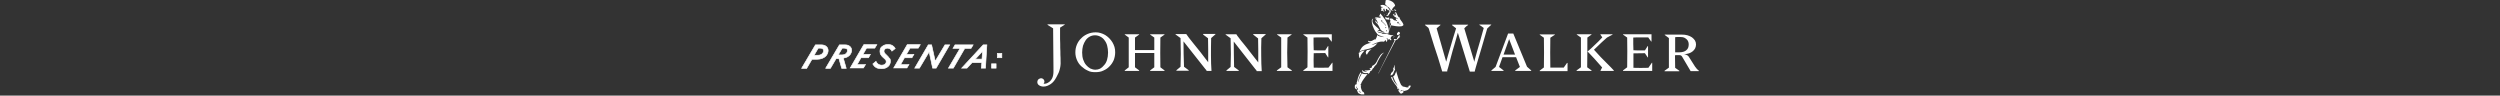 <svg width="1438" height="55" viewBox="0 0 1438 55" fill="none" xmlns="http://www.w3.org/2000/svg">
<rect x="0" y="0" width="1438" height="55" fill="#333333" stroke="none"/>
<g clip-path="url(#clip0_1842_20444)">
<g clip-path="url(#clip1_1842_20444)">
<path d="M461.15 39.2L469.05 25.8H472.35C473.55 25.8 474.55 26.1 475.25 26.7C475.95 27.3 476.35 28.1 476.35 29.1C476.35 29.6 476.25 30.2 475.95 30.8C475.75 31.4 475.35 31.9 474.85 32.4C474.35 32.9 473.65 33.3 472.85 33.6C472.05 33.9 471.05 34.1 469.95 34.1H467.05L463.95 39.4H461.15V39.2ZM471.85 27.7H470.65L468.25 31.8H470.25C470.85 31.8 471.35 31.7 471.75 31.6C472.15 31.5 472.55 31.2 472.85 31C473.15 30.7 473.35 30.4 473.55 30.1C473.75 29.8 473.75 29.4 473.75 29.1C473.75 28.7 473.55 28.4 473.25 28.1C472.95 27.8 472.45 27.7 471.85 27.7Z" fill="white" stroke="white" stroke-width="0.367" stroke-miterlimit="10"/>
<path d="M474.95 39.2L482.85 25.8H486.05C487.25 25.8 488.15 26.1 488.85 26.7C489.55 27.3 489.85 28 489.85 29C489.85 29.5 489.75 29.9 489.55 30.4C489.35 30.9 489.05 31.3 488.75 31.7C488.35 32.1 487.85 32.5 487.25 32.8C486.65 33.1 485.95 33.3 485.05 33.4L486.75 39.3H484.15L482.55 33.7H480.95L477.65 39.3H474.95V39.2ZM485.65 27.7H484.45L482.15 31.6H484.25C484.75 31.6 485.25 31.5 485.65 31.4C486.05 31.3 486.35 31.1 486.65 30.8C486.95 30.5 487.15 30.3 487.25 30C487.35 29.7 487.45 29.4 487.45 29C487.45 28.6 487.35 28.3 487.05 28.1C486.75 27.9 486.25 27.7 485.65 27.7Z" fill="white" stroke="white" stroke-width="0.367" stroke-miterlimit="10"/>
<path d="M493.05 37.1H497.85L496.65 39.1H489.05L496.85 25.7H504.35L503.15 27.7H498.45L496.35 31.3H500.65L499.55 33.2H495.25L493.05 37.1Z" fill="white" stroke="white" stroke-width="0.367" stroke-miterlimit="10"/>
<path d="M512.15 35.3C512.15 35.9 512.05 36.5 511.75 37C511.55 37.5 511.15 38 510.75 38.3C510.35 38.7 509.75 39 509.15 39.2C508.55 39.4 507.85 39.5 507.05 39.5C506.35 39.5 505.65 39.4 505.15 39.3C504.55 39.2 504.15 39 503.75 38.7C503.35 38.5 503.05 38.2 502.75 37.8C502.45 37.5 502.25 37.1 502.05 36.8L503.85 35.3C504.15 35.9 504.55 36.5 505.15 36.9C505.75 37.3 506.35 37.5 507.15 37.5C507.95 37.5 508.55 37.3 509.05 36.9C509.55 36.5 509.75 36 509.75 35.4C509.75 34.9 509.55 34.4 509.15 34.1C508.75 33.8 508.35 33.4 507.95 33C507.55 32.6 507.05 32.2 506.75 31.6C506.35 31.1 506.15 30.4 506.15 29.5C506.15 28.9 506.25 28.4 506.45 27.9C506.65 27.4 506.95 27 507.45 26.7C507.85 26.4 508.35 26.1 508.85 25.9C509.35 25.7 510.05 25.6 510.65 25.6C511.85 25.6 512.75 25.8 513.45 26.3C514.15 26.8 514.65 27.3 514.95 27.9L513.05 29.4C512.85 28.9 512.45 28.5 512.05 28.2C511.65 27.9 511.05 27.7 510.45 27.7C509.85 27.7 509.35 27.9 509.05 28.2C508.65 28.5 508.45 29 508.45 29.4C508.45 29.9 508.65 30.4 509.05 30.8C509.45 31.2 509.85 31.6 510.25 32C510.65 32.4 511.15 32.9 511.45 33.4C512.05 33.7 512.15 34.4 512.15 35.3Z" fill="white" stroke="white" stroke-width="0.367" stroke-miterlimit="10"/>
<path d="M518.05 37.1H522.85L521.65 39.1H514.05L521.85 25.7H529.35L528.15 27.7H523.45L521.35 31.3H525.65L524.55 33.2H520.25L518.05 37.1Z" fill="white" stroke="white" stroke-width="0.367" stroke-miterlimit="10"/>
<path d="M536.45 39.2L534.45 29.8L528.85 39.2H526.15L533.95 25.8H535.85L537.95 35.2L543.55 25.8H546.25L538.45 39.2H536.45Z" fill="white" stroke="white" stroke-width="0.367" stroke-miterlimit="10"/>
<path d="M548.35 39.2H545.55L552.25 27.8H548.15L549.35 25.8H559.75L558.55 27.8H554.95L548.35 39.2Z" fill="white" stroke="white" stroke-width="0.367" stroke-miterlimit="10"/>
<path d="M556.15 39.2H553.15L565.55 25.8H567.65L566.85 39.2H564.45L564.75 36H559.15L556.15 39.2ZM565.15 29.5L560.95 34H564.85L565.15 29.5Z" fill="white" stroke="white" stroke-width="0.367" stroke-miterlimit="10"/>
<path d="M570.35 36.7H572.95V39.2H570.35V36.7ZM573.65 30.7H576.25V33.2H573.65V30.7Z" fill="white" stroke="white" stroke-width="0.367" stroke-miterlimit="10"/>
<path d="M720.85 19.6H728.05V19.8L725.55 22C725.45 25.7 725.35 29.1 725.45 32.1C725.45 35.2 725.55 38.1 725.75 40.9H722.85C722.85 40.8 722.75 40.5 722.55 40.3C722.35 40.1 722.15 39.8 721.95 39.6L709.65 23.9C709.65 28.7 709.75 33.5 709.85 38.5L712.55 40.5V40.8H705.45V40.5L707.85 38.5C708.05 34.2 708.05 28.8 707.85 22L704.95 19.9V19.7H711.15C711.45 20.2 711.95 21 712.65 21.8C713.35 22.8 714.25 23.9 715.35 25.2C716.45 26.5 717.65 28.1 719.05 29.9C720.45 31.7 721.95 33.6 723.75 35.9C723.75 33.3 723.75 30.8 723.75 28.5C723.75 26.2 723.65 24 723.65 22.1L720.85 19.9V19.6ZM740.55 21.6L742.95 19.9V19.7H734.55V19.9L736.95 21.6C736.95 27.3 736.95 32.9 736.95 38.7L734.45 40.5V40.8H743.05V40.5L740.55 38.7C740.35 33.2 740.35 27.5 740.55 21.6ZM764.15 38.9C761.15 39 758.35 39 755.65 38.9C755.55 36.1 755.55 33.3 755.65 30.6C757.25 30.6 759.45 30.5 762.25 30.5L763.85 33H764.05V26.5H763.85L762.25 29C758.55 29 756.35 29 755.65 28.9C755.65 27.7 755.55 26.5 755.55 25.3C755.55 24.1 755.55 22.9 755.55 21.6C756.85 21.5 758.25 21.5 759.65 21.5C761.05 21.5 762.45 21.5 764.05 21.5L765.85 23.9H766.05V19.7H749.65V19.9L752.05 21.6C752.15 26.5 752.15 32.2 752.05 38.7L749.65 40.5V40.8H766.45V36.1H766.25L764.15 38.9ZM692.05 19.9L694.85 22C694.85 24 694.95 26.1 694.95 28.4C694.95 30.7 694.95 33.2 694.95 35.8C693.25 33.5 691.75 31.6 690.35 29.8C688.95 28 687.65 26.4 686.55 25.1C685.45 23.8 684.55 22.6 683.85 21.7C683.15 20.8 682.65 20.1 682.35 19.6H676.15V19.8L679.05 21.9C679.25 28.7 679.25 34.2 679.05 38.4L676.65 40.4V40.7H683.75V40.4L681.05 38.4C680.85 33.5 680.75 28.6 680.75 23.8L693.15 39.5C693.35 39.7 693.55 40 693.75 40.2C693.95 40.4 694.05 40.7 694.05 40.8H696.85C696.65 38.1 696.55 35.2 696.55 32C696.55 28.9 696.55 25.5 696.65 21.9L699.15 19.7V19.5H692.05V19.9ZM602.55 14.3L605.75 16.3L605.95 39C605.95 39.9 605.95 40.7 605.95 41.4C605.95 42.1 605.85 42.7 605.75 43.3C605.65 43.9 605.45 44.4 605.25 44.9C605.05 45.4 604.65 45.9 604.35 46.3C603.85 46.9 603.25 47.4 602.55 47.7C601.85 48.1 601.05 48.2 600.25 48.2C600.35 48.1 600.45 48 600.45 47.9C600.55 47.8 600.55 47.7 600.65 47.5C600.65 47.3 600.75 47.2 600.75 46.9C600.75 46.7 600.75 46.5 600.65 46.3C600.55 46.1 600.35 45.9 600.25 45.6C600.05 45.4 599.85 45.3 599.65 45.2C599.35 45.1 599.15 45 598.85 45C598.55 45 598.35 45.1 598.05 45.2C597.85 45.3 597.55 45.4 597.35 45.6C597.15 45.8 596.95 46 596.85 46.3C596.75 46.6 596.65 46.9 596.65 47.1C596.65 47.6 596.75 48 596.95 48.3C597.15 48.7 597.45 48.9 597.75 49.1C598.05 49.3 598.45 49.5 598.85 49.6C599.25 49.7 599.65 49.8 600.05 49.8C600.85 49.8 601.65 49.7 602.35 49.4C603.05 49.1 603.75 48.8 604.45 48.3C605.05 47.8 605.75 47.3 606.25 46.6C606.75 45.9 607.25 45.2 607.65 44.4C607.95 43.7 608.35 43.1 608.65 42.4C608.95 41.8 609.25 41.2 609.45 40.3C609.65 39.6 609.85 38.8 609.95 38C610.05 37.1 610.15 36.2 610.05 35.1C610.05 33.9 610.05 32.8 609.95 31.6C609.95 30.4 609.95 29 609.85 27.5C609.85 26 609.85 24.3 609.75 22.4C609.75 20.5 609.75 18.3 609.75 15.9L612.45 14.2V14H602.55V14.3ZM636.75 34.5C637.15 33.2 637.35 31.8 637.35 30.2C637.35 28.8 637.15 27.5 636.85 26.3C636.55 25.1 636.05 24.1 635.35 23.2C634.75 22.3 633.95 21.6 632.95 21.1C632.05 20.6 630.95 20.3 629.85 20.3C628.65 20.3 627.65 20.6 626.75 21.1C625.85 21.6 625.05 22.3 624.45 23.2C623.85 24.1 623.35 25.1 622.95 26.3C622.65 27.5 622.45 28.8 622.45 30.2C622.45 31.8 622.65 33.1 623.05 34.3C623.45 35.5 624.05 36.6 624.75 37.4C625.45 38.2 626.25 38.9 627.15 39.4C628.05 39.8 629.05 40.1 630.05 40.1C631.05 40.1 631.85 39.9 632.75 39.5C633.65 39 634.35 38.4 635.05 37.5C635.85 36.7 636.35 35.7 636.75 34.5ZM639.85 24.3C640.35 25.1 640.75 26.1 641.05 27C641.35 28 641.45 29 641.45 30.1C641.45 31.7 641.15 33.1 640.65 34.5C640.05 35.9 639.25 37.1 638.25 38.1C637.25 39.2 636.05 40 634.65 40.6C633.25 41.3 631.75 41.5 630.15 41.5C628.55 41.5 627.05 41.4 625.65 40.6C624.25 40 623.05 39.1 621.95 38.1C620.85 37.1 620.05 35.9 619.45 34.5C618.85 33.1 618.55 31.7 618.55 30.1C618.55 28.5 618.85 27 619.45 25.6C620.05 24.2 620.85 23 621.95 22C622.95 20.9 624.25 20.1 625.65 19.5C627.05 18.9 628.65 18.6 630.25 18.6C631.25 18.6 632.15 18.7 633.05 19C633.95 19.3 634.85 19.6 635.65 20.1C636.45 20.6 637.25 21.2 637.95 21.9C638.75 22.7 639.35 23.5 639.85 24.3ZM661.55 19.9L663.95 21.6V28.8C660.25 28.8 656.55 28.8 652.85 28.8V21.6L655.25 19.9V19.7H646.95V19.9L649.25 21.6V38.7L646.95 40.5V40.8H655.25V40.5L652.85 38.7V30.5C656.55 30.5 660.15 30.5 663.95 30.5V38.7L661.55 40.5V40.8H669.85V40.5L667.45 38.7C667.35 33.3 667.35 27.7 667.45 21.6L669.85 19.9V19.7H661.55V19.9ZM851.05 14.4C851.45 14.6 851.85 14.9 852.25 15.2C852.65 15.5 853.05 15.8 853.45 16.1C852.65 18.9 851.95 21.4 851.35 23.6C850.75 25.8 850.15 27.8 849.65 29.4C849.15 31 848.85 32.4 848.55 33.4C848.25 34.4 848.05 35.2 848.05 35.6L842.25 16.3C842.65 15.9 843.05 15.5 843.35 15.2C843.75 14.9 844.15 14.6 844.45 14.4V14.2H835.25V14.5L837.55 16.3C836.95 18.3 836.35 20.2 835.75 22.1C835.25 23.9 834.75 25.6 834.25 27.2C833.75 28.8 833.35 30.3 832.95 31.6C832.55 33 832.15 34.3 831.85 35.5L826.35 16.3L828.55 14.4V14.2H819.65V14.4C820.05 14.7 820.35 15 820.65 15.2C820.95 15.4 821.15 15.6 821.25 15.7C821.45 15.8 821.55 16 821.65 16.1C821.75 16.2 821.85 16.4 821.85 16.5C822.15 17.4 822.55 18.7 823.05 20.4C823.55 22.1 824.15 24.1 824.85 26.2C825.55 28.4 826.35 30.7 827.15 33.2C827.95 35.7 828.75 38.3 829.55 41.1H832.45C832.45 41 832.45 40.9 832.45 40.8C832.45 40.6 832.45 40.4 832.55 40.3C832.55 40.1 832.65 39.9 832.65 39.8C832.75 39.6 832.75 39.5 832.85 39.3C833.15 38.4 833.35 37.4 833.65 36.3C833.95 35.2 834.25 34.1 834.55 32.9C834.85 31.7 835.25 30.5 835.55 29.2C835.95 28 836.25 26.7 836.65 25.5C836.95 24.3 837.35 23.1 837.65 22C837.95 20.8 838.25 19.8 838.55 18.8L845.45 41.2H848.25C848.35 40.7 848.55 39.8 848.95 38.5C849.35 37.2 849.85 35.5 850.45 33.4C851.05 31.3 851.85 28.9 852.65 26C853.45 23.2 854.45 19.9 855.45 16.4C856.05 15.8 856.55 15.4 856.95 15C857.35 14.7 857.55 14.4 857.75 14.3V14.1H850.95V14.4H851.05ZM871.45 31.4L868.05 22.5L864.85 31.4H871.45ZM878.35 38.4L880.75 40.5V40.8H871.55V40.5L874.25 38.5L872.05 32.9C869.65 32.9 867.05 32.9 864.25 32.9L862.25 38.5L864.85 40.5V40.8H857.85V40.5L860.25 38.5L867.45 19.3H870.45L878.35 38.4ZM948.15 39C945.05 39.1 942.25 39.1 939.55 39C939.55 36.2 939.55 33.4 939.55 30.7C941.05 30.7 943.25 30.6 946.15 30.6L947.75 33H947.95V26.5H947.75L946.15 29C942.45 29 940.25 29 939.55 28.9C939.55 27.7 939.45 26.5 939.45 25.3C939.45 24.1 939.45 22.9 939.45 21.6C940.75 21.5 942.05 21.5 943.55 21.5C944.95 21.5 946.45 21.5 948.05 21.5L949.75 23.9H949.95V19.7H933.55V19.9L935.95 21.6C936.05 26.5 936.05 32.2 935.95 38.7L933.55 40.5V40.8H950.35V36.1H950.15L948.15 39ZM965.85 30.1C967.65 30.1 969.05 29.7 969.95 28.9C970.95 28.1 971.35 27 971.35 25.5C971.35 24.9 971.25 24.4 971.05 23.9C970.85 23.4 970.55 22.9 970.15 22.6C969.75 22.2 969.25 21.9 968.65 21.6C968.15 21.4 967.45 21.3 966.75 21.3H966.25C966.05 21.3 965.75 21.3 965.45 21.3C965.15 21.3 964.85 21.3 964.45 21.3C964.15 21.3 963.75 21.4 963.55 21.4V30.1C963.75 30.1 963.85 30.1 964.15 30.1C964.35 30.1 964.55 30.1 964.85 30.1H965.45H965.85ZM976.65 40.2C976.85 40.4 977.05 40.5 977.15 40.6V40.9H972.45L967.55 32.6C967.35 32.3 967.15 32 966.85 31.9C966.65 31.8 966.25 31.7 965.85 31.7H964.85C964.45 31.7 963.95 31.7 963.45 31.8L963.55 39L965.95 40.7V41H957.45V40.7L959.95 38.9V21.9L957.55 20.1V19.9H964.05H967.25C968.55 19.9 969.65 20 970.65 20.3C971.65 20.6 972.55 21 973.25 21.5C973.95 22 974.55 22.7 974.95 23.3C975.35 24 975.55 24.7 975.55 25.6C975.55 26.4 975.35 27.1 975.05 27.8C974.65 28.5 974.25 29 973.65 29.5C973.05 30 972.35 30.4 971.45 30.7C970.65 31 969.65 31.1 968.75 31.2C969.45 31.3 970.05 31.5 970.55 31.8C971.05 32.1 971.45 32.6 971.75 33.2L975.05 38.4C975.15 38.6 975.35 38.8 975.55 39C975.75 39.3 975.95 39.6 976.15 39.8C976.25 39.8 976.45 40 976.65 40.2ZM916.85 28.6C918.65 26.9 920.25 25.4 921.45 24.2C922.75 23.1 923.65 22.2 924.35 21.6L927.55 19.9V19.7H920.55V19.9L921.65 21.5C920.95 22.3 920.15 23 919.45 23.8C918.65 24.5 917.95 25.2 917.25 25.9C916.55 26.6 915.85 27.3 915.15 27.9C914.45 28.5 913.85 29.1 913.15 29.6C915.55 32 918.35 35.1 921.55 38.8L920.65 40.5V40.8H928.25V40.5L926.65 38.8C921.95 34.2 918.75 30.8 916.85 28.6ZM913.05 21.6L915.45 19.9V19.7H906.95V19.9L909.35 21.6C909.35 27.3 909.35 32.9 909.35 38.7L906.85 40.5V40.8H915.45V40.5L912.95 38.7C913.05 32.9 913.05 27.3 913.05 21.6ZM899.45 38.9H895.35C894.05 38.9 892.85 38.9 891.75 38.9C891.65 33.1 891.65 27.4 891.75 21.7L894.35 20V19.8H885.65V20L888.05 21.7C888.15 27.4 888.15 33 888.05 38.8L885.65 40.6V40.9H901.65V36.2H901.35L899.45 38.9ZM782.35 33.6C781.95 33.3 781.65 32.6 781.65 31.6C781.65 29.8 782.75 27.6 784.25 26.4C786.25 24.9 788.15 24.8 788.65 24.6C787.45 24.6 786.75 23.9 786.85 23.4C786.85 23.3 787.25 23.7 787.95 23.7C788.85 23.7 789.45 23.4 790.55 22.7C790.85 22.5 790.95 22.6 790.95 22.9C791.55 22.2 792.05 21.2 792.15 20.1C792.45 20.6 793.45 20.9 793.95 21C794.35 21.1 795.95 21.4 796.25 21.4C796.15 21.3 794.75 20.8 794.05 20.6C793.65 20.5 793.35 20.4 793.15 20.2C792.95 20.1 792.65 20 792.55 19.9L792.45 19.8C792.35 19.7 792.35 19.7 792.25 19.6C791.75 19.1 790.65 17.5 790.15 16.3C789.55 15 789.45 14.6 789.15 13.2C789.05 12.9 789.05 12.7 789.05 12.5C789.05 12.2 789.05 12 789.05 11.7C789.05 11.5 789.15 11.4 789.25 11.3C789.35 11.2 789.35 11.2 789.35 11.1C789.55 10.9 789.65 10.8 789.75 10.7C789.85 10.7 789.85 10.7 789.85 10.7C789.95 10.7 789.65 11.1 789.45 11.8C789.25 13 790.25 14 790.55 14.3C791.95 15.8 792.75 16.1 793.35 17.1C793.45 17.3 793.35 17.3 793.15 17.3H793.05C792.75 17.3 792.25 17 792.45 17.3C792.75 17.7 793.15 17.8 793.55 17.9H793.65C793.85 17.9 793.95 18 794.15 18C794.25 18 794.35 18.1 794.35 18.1C794.45 18.1 794.45 18.2 794.55 18.2C794.65 18.2 794.75 18.3 794.75 18.3C794.75 18.3 794.75 18.4 794.65 18.4C794.55 18.4 794.55 18.4 794.45 18.4H794.35C794.15 18.4 793.95 18.4 793.75 18.4C793.65 18.4 793.45 18.4 793.35 18.4C793.15 18.4 793.05 18.4 792.95 18.3C792.45 18.1 791.85 17.9 792.25 18.2L792.35 18.3C792.65 18.6 792.85 18.7 793.35 18.8C793.45 18.8 793.65 18.8 793.75 18.8C793.85 18.8 794.05 18.7 794.25 18.7C794.55 18.7 794.75 18.6 794.95 18.6C795.55 18.6 795.95 18.6 796.15 18.7C796.25 18.7 796.25 18.7 796.25 18.7C796.35 18.7 796.25 18.4 796.05 18.3C795.95 18.3 795.75 18.2 795.65 18.2C795.35 18.1 795.15 18.1 794.95 17.8C794.95 17.8 794.85 17.7 794.85 17.6C794.75 17.5 794.75 17.5 794.65 17.5H794.55C794.55 17.5 794.55 17.5 794.45 17.5C794.35 17.5 794.35 17.4 794.25 17.3C794.25 17.2 794.15 17.1 794.15 17.1C794.15 17 794.05 16.8 793.95 16.7C793.45 15.8 793.05 14.8 792.35 13.9C792.15 13.6 791.35 13 791.25 12.7C791.15 12.5 790.95 11.9 791.15 11.8C791.45 11.8 792.35 13.5 792.55 13.6C792.65 13.7 792.45 13.1 792.35 12.7C792.25 12.4 792.15 12.1 792.05 12C792.05 12 791.85 11.5 791.35 11.1C791.15 11 790.85 10.8 790.75 10.7C790.65 10.6 790.75 10.5 791.35 10.8C791.75 11 791.85 11 791.95 11C791.45 10.4 790.95 10.4 790.85 10.3C790.65 10.2 791.45 9.9 792.25 10C792.95 10.1 793.55 10.2 794.15 10.4C794.45 10.5 794.15 10.2 793.95 10C793.55 9.7 792.95 9.5 792.95 9.5C792.85 9.4 793.65 9.5 794.05 9.5C794.35 9.5 794.15 9.4 793.85 9.2C793.55 9.1 793.15 9.1 793.25 9C793.35 8.9 793.65 8.8 793.75 8.4C793.85 8 793.75 7.9 793.85 7.8C793.95 7.7 794.45 8.3 795.35 9.4C796.25 10.5 797.05 11.8 797.65 13.1C798.75 15.6 798.95 17.9 798.95 17.9C798.95 17.9 798.95 18 799.05 17.8C799.45 17 799.85 15.3 800.05 14.2C800.15 13.8 799.95 13.4 799.75 13.2C799.75 13.2 799.75 13.2 799.75 13.1C799.45 12.8 799.65 12.4 799.75 11.9C799.75 11.4 799.45 11.4 799.35 11.2C799.15 10.8 799.25 10.7 799.25 10.7C799.35 10.7 799.55 10.7 800.05 10.6C800.55 10.6 800.95 10.8 801.15 10.9C801.35 11.1 801.65 11.7 802.25 11.7C802.55 11.7 802.95 11.8 803.25 12.1C803.45 12.4 803.55 12.4 803.75 12.5C803.65 12.6 803.55 12.8 803.55 13C803.55 13.2 803.65 13.4 803.75 13.5C803.85 13.6 803.85 13.6 803.85 13.5V13.4C803.85 13.3 803.85 13.2 803.85 13.1C803.85 12.8 804.05 12.7 804.05 12.8C804.05 12.8 804.15 12.9 804.15 13C804.15 13.1 804.25 13.1 804.25 13.2C804.35 13.3 804.35 13.4 804.45 13.5L804.55 13.6C804.85 13.9 805.45 14.2 805.65 14.3C805.75 14.3 805.75 14.3 805.75 14.3C805.05 13.8 804.95 13.7 804.75 13.5C804.75 13.4 804.65 13.3 804.55 13.2C804.45 13.1 804.45 13 804.35 12.8C804.45 12.8 804.55 12.8 804.65 12.7C804.75 12.6 804.75 12.6 804.65 12.6C804.65 12.6 804.45 12.6 804.35 12.6C804.25 12.6 804.25 12.6 804.15 12.6C804.15 12.6 804.15 12.6 804.05 12.6H803.95C803.95 12.6 803.95 12.6 803.85 12.6C803.55 12.4 803.35 12.4 803.25 12.2C803.15 12 803.35 12.1 803.55 12C803.75 11.9 803.35 11.4 803.15 11.6C802.95 11.9 802.85 11.6 802.95 11.3C802.95 11.1 802.95 10.8 802.85 10.7C802.85 10.6 802.95 10.6 803.05 10.5C803.15 10.5 803.15 10.5 803.15 10.5C803.15 10.5 803.25 10.6 803.35 10.7H803.45C803.55 10.7 803.55 10.7 803.65 10.7H803.75H803.85C803.95 10.7 803.95 10.6 803.95 10.6C803.95 10.6 804.05 10.5 803.95 10.4H803.85C803.75 10.4 803.55 10.4 803.55 10.4C803.55 10.4 803.55 10.4 803.45 10.4H803.35C803.35 10.4 803.35 10.3 803.25 10.3C803.25 10.2 803.15 10.2 803.15 10.2C803.05 10.1 802.75 9.9 802.55 9.8C802.35 9.7 801.95 9.5 801.85 9.3C801.75 9.2 801.65 9.1 801.55 8.9C801.45 8.7 801.35 8.5 801.35 8.4C801.25 8.2 801.05 8.1 801.15 8.1C801.35 8 801.55 8.1 801.65 8.2C801.75 8.3 801.75 8.3 801.75 8.4C801.75 8.4 801.75 8.1 801.75 8C801.75 7.8 801.95 7.5 801.95 7.5C801.95 7.5 801.95 7.6 801.95 7.8V7.9C801.95 7.9 801.95 8 801.95 8.1C802.05 8.3 802.05 8.8 802.05 8.8C802.05 8.9 802.15 9 802.25 8.9C802.35 8.9 802.45 8.7 802.45 8.7C802.45 8.7 802.45 8.8 802.55 8.8H802.65C802.75 8.7 802.75 8.6 802.75 8.6V8.5C802.75 8.5 802.75 8.5 802.85 8.4V8.3C802.85 8.2 802.85 8.2 802.85 8.1C802.85 8.1 802.85 8.1 802.85 8C802.75 7.9 802.65 8 802.65 8C802.65 8 802.65 7.8 802.65 7.7C802.65 7.6 802.45 7.6 802.45 7.6C802.45 7.6 802.45 7.5 802.45 7.4C802.45 7.3 802.35 7.2 802.25 7.2H802.15C802.25 7.1 802.75 7.1 802.85 7.1C802.95 7.1 803.05 7.1 803.15 7.3C803.15 7.4 803.25 7.5 803.25 7.5C803.15 7.5 802.95 7.5 802.95 7.5C802.85 7.5 802.95 7.6 803.15 7.6H803.25C803.35 7.6 803.45 7.7 803.45 7.8C803.55 8 803.55 8.2 803.75 8.6C803.85 8.8 803.85 8.9 803.95 9C804.05 9.1 804.05 9.2 804.15 9.3C804.15 9.4 804.15 9.4 804.25 9.5C804.25 9.6 804.35 9.7 804.35 9.7H804.45C804.55 9.7 804.55 9.7 804.55 9.8C804.55 9.8 804.55 9.8 804.55 9.9C804.55 10 804.65 10 804.65 10C804.65 10 804.75 10 804.85 10C805.15 10 805.15 10.2 805.15 10.5V10.6C805.25 10.9 805.55 11.4 805.85 11.8C806.55 12.6 807.35 13.9 807.25 14.4C807.15 14.7 806.55 15 806.25 15.1C805.95 15.2 804.35 15.3 802.55 15C800.55 14.7 799.85 14.5 799.65 14.4C799.55 15.2 799.35 16.4 799.15 17.1C798.95 17.8 798.65 18.9 798.55 19.4H798.45C798.35 19.4 798.35 19.4 798.25 19.3C798.15 19.3 797.95 19.2 797.75 19.2C797.45 19.1 797.15 19.1 796.95 19C796.55 18.9 796.05 18.9 795.65 18.9C795.35 18.9 795.05 19 794.85 19C794.45 19.1 794.55 19.3 795.35 19.4C795.85 19.5 796.25 19.4 796.65 19.4C796.85 19.4 797.05 19.4 797.15 19.4C797.45 19.4 797.65 19.4 797.85 19.5C797.95 19.5 798.35 19.7 798.35 19.7C798.35 19.7 798.55 19.7 798.55 19.8C799.05 19.9 799.25 20 799.65 20.1C799.75 20.1 799.95 20.1 800.05 20.2C800.15 20.2 800.25 20.2 800.35 20.2C800.55 20.2 800.75 20.2 800.95 20.2C801.15 20.2 801.35 20.2 801.45 20.2C801.55 20.2 801.55 20.2 801.55 20.2V20.3C801.45 20.4 801.45 20.4 801.35 20.4C801.25 20.4 801.25 20.5 801.15 20.5C801.05 20.5 801.05 20.6 800.95 20.6C800.75 20.7 800.55 20.8 800.45 20.9C800.15 21.2 799.85 21.6 799.95 22.2C800.05 22.8 800.45 22.6 800.35 22.9C800.35 23 800.25 23.2 799.95 23.1C799.85 23.1 799.65 23.1 799.35 23C799.35 22.8 799.55 22.7 799.25 22.5C799.05 22.4 798.65 22.3 798.85 22.7C798.95 22.8 798.95 22.9 799.05 22.9H798.95C798.45 22.7 798.35 22.7 798.25 22.5C798.15 22.4 798.15 22.4 798.15 22.3C798.15 22.2 798.15 22.2 798.05 22.1C798.05 22 797.95 22 797.85 22L797.75 22.1C797.65 22.2 797.45 22.2 797.35 22.1H797.25C797.25 22.1 797.75 22.3 798.05 22.5C797.95 23 797.85 23.9 797.75 24.1C797.55 24.3 797.05 23.2 796.85 22.9V23C796.85 23.1 796.75 23.1 796.75 23.2C796.55 23.6 796.05 24 796.05 24C796.05 24 795.65 23.9 794.95 23.9C792.75 23.9 790.25 25.3 789.35 25.6C789.15 25.7 788.95 25.8 788.95 25.8C789.05 25.8 789.95 25.7 790.65 25.4C791.05 25.3 791.25 25.2 792.05 24.9C792.15 24.9 792.25 24.8 792.25 24.8C792.25 24.8 792.15 24.9 792.15 25C791.65 25.5 791.45 26 790.25 26.8C789.65 27.2 789.05 27.5 788.15 27.8C788.05 27.8 787.95 27.9 787.85 27.9C785.25 28.7 783.85 28.6 782.55 29.4C781.75 29.9 781.35 30.6 781.45 31.3C781.45 31.2 781.55 30.5 782.35 29.9C783.35 29.2 784.55 29 784.95 29C784.45 29.8 782.25 31.5 782.35 33.6ZM797.55 17.4C797.45 17.4 797.35 17.6 797.35 17.8C797.35 18 797.55 18.1 797.65 18C797.75 18 797.85 17.8 797.85 17.6C797.85 17.4 797.65 17.3 797.55 17.4ZM797.15 16.2C797.25 16.2 797.35 16 797.35 15.8C797.35 15.6 797.15 15.5 797.05 15.6C796.95 15.6 796.85 15.8 796.85 16C796.85 16.1 797.05 16.2 797.15 16.2ZM794.25 12C794.25 12.1 795.45 12.9 796.45 14C796.85 14.4 797.05 14.8 797.15 14.9C797.15 14.9 797.45 15.2 797.15 14.6C797.05 14.4 796.75 14 796.15 13.4C795.45 12.7 794.95 12.2 794.85 12.2C794.75 12.1 795.25 11.6 795.15 11.6C795.25 11.4 794.25 11.9 794.25 12ZM796.55 8.6L796.35 8.4C796.35 8.4 795.75 8.8 796.05 8.7C796.25 8.8 796.35 8.7 796.55 8.6C796.65 8.7 796.55 8.7 796.55 8.6ZM799.35 13.3C799.35 13 798.85 13 798.95 13.2C799.05 13.4 799.05 13.5 799.05 13.5C799.05 13.5 799.25 13.6 799.35 13.3ZM794.05 3.3C794.05 3.8 794.75 4 795.15 4C795.25 4 795.45 4 795.55 4C795.55 4.1 795.45 4.3 795.05 4.2C794.75 4.2 794.55 4.3 794.45 4.7C794.45 5.2 794.65 5.6 794.65 5.8C794.65 6 794.45 6 794.45 6C794.35 6 794.35 6 794.35 6C794.25 6 794.35 6.3 794.55 6.3C794.65 6.3 794.65 6.3 794.75 6.3C794.95 6.3 794.95 6.2 795.15 6.2C795.25 6.2 795.35 6.2 795.45 6.3C795.65 6.4 795.75 6.5 795.85 6.6C795.95 6.7 796.05 6.9 796.05 6.9C796.15 6.9 796.35 6.7 796.25 6.6C796.25 6.6 796.05 6.6 795.95 6.5C795.85 6.4 795.95 6.2 795.85 6C795.75 5.8 795.75 5.7 795.65 5.5C795.65 5.3 795.85 4.9 796.15 5C796.35 5 796.35 5.2 796.45 5.4L796.35 5.3C796.35 5.3 796.25 5.3 796.15 5.3L796.25 5.4C796.35 5.4 796.35 5.5 796.45 5.6C796.45 5.7 796.55 5.7 796.55 5.8C796.55 5.9 796.55 5.9 796.55 6C796.55 6.2 796.55 6.2 796.65 6.2C796.65 6.2 797.05 6.5 797.15 6.5C797.25 6.5 797.35 6.5 797.25 6.4C797.25 6.4 797.05 6.1 797.15 5.6C797.15 5.5 797.25 5.4 797.25 5.2C797.25 5.1 797.35 5.1 797.45 5.1C797.45 5.1 797.55 5.1 797.75 5.2C797.75 5.2 797.85 5.2 797.85 5.3C797.95 5.3 797.95 5.4 797.95 5.4V5.5L798.05 5.6V5.7C798.05 5.8 798.05 5.8 798.15 5.8C798.25 5.8 798.45 5.9 798.75 5.9C798.75 5.9 798.75 5.9 798.85 5.9C798.95 5.9 799.15 5.9 799.15 6C799.25 6.1 799.15 6.3 799.15 6.6C799.15 6.9 799.15 7 799.15 7.1C799.15 7.2 799.05 7.2 798.95 7.2C798.85 7.2 798.85 7.2 798.75 7.2C798.65 7.2 798.65 7.3 798.65 7.4C798.65 7.5 798.55 7.5 798.55 7.5C798.55 7.5 798.45 7.5 798.45 7.6C798.45 7.7 798.35 7.7 798.35 7.8C798.35 7.9 798.35 8 798.35 8C798.35 8 798.35 8 798.25 8.1C798.15 8.2 798.15 8.3 798.15 8.5C798.15 8.6 798.05 8.8 798.05 8.8C797.85 8.9 797.65 8.9 797.45 8.8C797.35 8.7 797.25 8.7 797.15 8.6C797.15 8.6 797.15 8.7 797.25 8.8C797.35 8.9 797.35 8.9 797.45 9C797.95 9.4 798.45 9.3 798.55 9C798.65 8.8 798.85 8.6 799.15 8.1C799.45 7.6 799.65 7.6 799.85 7C799.95 6.7 799.95 6.4 800.05 6.1C799.85 6 799.65 5.9 799.35 5.7C799.25 5.6 799.05 5.4 798.95 5.2C798.55 4.7 798.65 4.6 798.25 4.2C798.15 4.1 797.85 3.9 797.75 3.8C797.65 3.7 797.65 3.7 797.65 3.7C797.65 3.7 797.75 3.7 797.85 3.7C798.65 4 799.05 4.5 799.15 4.6C799.35 4.9 799.45 5.1 799.65 5.4C799.75 5.5 799.95 5.7 800.25 5.9C800.85 6.2 801.45 6.1 801.65 6.1C801.95 6 802.05 5.9 802.05 5.8L802.15 5.9L802.25 6C802.25 6 802.25 6 802.35 6C802.45 6 802.55 6 802.55 6V6.1C802.55 6.1 802.55 6.1 802.55 6.2C802.55 6.3 802.85 6.3 802.85 6.3H803.15C803.15 6.3 803.15 6.2 802.95 5.9C802.85 5.8 802.35 5.4 802.25 5.3C802.15 5.2 802.05 5.3 802.05 5.4C802.05 5.5 802.05 5.5 802.15 5.6C801.85 6.1 801.65 6 801.45 6C800.95 5.9 800.95 5.8 800.65 5.6V5.5C800.65 5.5 801.15 4.6 801.55 4.2C801.95 3.8 802.35 3.5 802.45 3.3C802.55 3 802.05 1.6 800.55 0.8C799.05 -0.1 797.85 -0.1 797.45 3.04729e-06C797.05 0.1 796.95 0.3 796.95 0.5C796.95 0.7 796.95 1.3 796.85 1.7C796.75 2.1 796.65 2.3 796.75 2.4C796.75 2.5 796.85 2.6 796.95 2.7C797.05 2.8 797.75 3.4 797.95 3.7C798.05 3.9 797.85 3.8 797.65 3.7C797.55 3.6 797.05 3.3 796.55 3.1C796.35 3 795.85 2.8 795.15 2.8C794.55 2.8 794.05 3 794.05 3.3ZM798.35 10.3C798.25 10.2 798.15 10.2 798.05 10.2C797.85 10.2 797.75 10.3 797.65 10.2C797.25 9.8 796.85 9.5 796.85 9.8C796.85 10 796.85 10.1 796.85 10.3C796.95 10.7 797.05 11.1 797.05 11.1C797.05 11.1 797.05 11.3 797.35 11.2C797.55 11.1 797.75 11.1 797.75 11.1C797.75 11.1 797.85 11.2 797.95 11.2C798.05 11.3 798.25 11.3 798.35 11.3C798.45 11.3 798.55 11.2 798.55 11.2C798.75 11.3 799.25 11.7 799.05 11.3C799.05 11.2 798.85 10.7 799.05 10.3C799.15 10.2 799.15 10.1 799.05 10C799.05 10 798.85 10 798.65 10.1C798.55 10.1 798.45 10.2 798.35 10.3C798.35 10.2 798.35 10.2 798.35 10.3ZM799.25 14.6C799.25 14.6 799.55 14.5 799.55 14.3C799.55 14 799.15 14.1 799.15 14.3C799.35 14.5 799.25 14.6 799.25 14.6ZM802.65 8.1C802.65 8.1 802.75 8.1 802.75 7.9C802.75 7.8 802.85 7.7 802.75 7.7C802.75 7.7 802.75 7.7 802.65 7.8C802.65 7.9 802.65 8.1 802.65 8.1ZM797.35 7.8C797.35 7.8 797.35 7.7 797.45 7.6C797.55 7.5 797.75 7.5 797.65 7.5C797.65 7.5 797.45 7.5 797.35 7.5C797.25 7.6 797.25 7.7 797.35 7.8ZM786.35 42.6C786.65 42.6 786.55 42.7 786.45 42.8C786.35 42.9 786.05 43.2 785.55 43.9C785.15 44.4 783.65 46.4 783.15 47.5C782.85 48.2 782.85 48.5 782.75 48.7C782.75 48.7 782.75 48.7 782.75 48.8L782.65 48.7C782.45 48.6 782.35 48.7 782.35 48.7C782.25 48.8 782.25 48.9 782.45 48.9C782.65 48.9 782.65 49.1 782.75 49.1C782.85 49.1 782.85 49 782.85 49C782.85 49.1 782.95 49.1 782.95 49.2C782.95 49.3 782.85 49.5 782.75 49.6C782.75 50.1 782.75 50.5 783.05 51.3C783.25 52 783.65 52.6 783.65 52.6C783.65 52.6 784.45 53 784.55 53.3C784.85 53.7 784.65 54 784.65 54C784.65 54 784.85 54.1 784.75 54.3C784.75 54.4 784.55 54.4 784.15 54.4C783.75 54.4 782.95 54.4 782.15 54C781.35 53.7 781.15 53.5 780.85 52.7C780.55 52 780.25 51.2 780.25 51.2H779.75C779.75 51.2 779.55 50.9 779.35 50.5C779.15 49.9 779.35 49.4 779.35 49.4V49.3C779.35 49.3 779.25 49 779.55 48.5C779.55 48.7 779.75 48.8 779.95 48.7C780.15 48.5 780.25 48.4 780.35 48.3C780.55 48.2 780.55 48.1 780.45 48C780.35 47.9 780.25 47.9 780.05 47.9C780.15 47.8 780.15 47.8 780.25 47.7C780.35 47.6 780.45 47.5 780.45 47.3C780.55 47.1 780.65 46.7 780.75 46.3C780.85 45.6 781.25 44.2 781.55 43.6C781.85 42.8 782.35 42 782.65 41.6C782.75 41.5 782.75 41.6 782.75 41.7C782.85 41.8 782.85 41.8 782.85 41.9C782.85 41.9 783.15 42.1 783.05 42.1C782.95 42.4 782.65 42.6 782.25 43.4C782.05 43.8 781.35 45.6 781.15 46.7C781.05 47.8 781.25 47.2 781.35 46.8C781.45 46.4 781.85 45.3 782.15 44.6C782.45 44 783.15 42.7 783.25 42.4C783.35 42.2 783.45 42.2 783.55 42.3C783.65 42.3 784.05 42.5 784.55 42.6C785.25 42.7 786.35 42.6 786.35 42.6ZM781.05 51.8C781.25 51.6 781.15 51.3 780.95 50.9C780.65 50.6 780.45 50.4 780.45 50.2C780.45 49.9 780.45 49.6 780.25 49.8C780.25 49.8 780.15 49.8 780.15 50.2C780.15 50.6 780.55 50.9 780.65 51.2C780.75 51.5 780.85 52.1 781.05 51.8ZM782.55 52.9C782.55 52.9 782.45 52.7 782.25 52.7C782.05 52.7 781.85 52.8 782.05 53C782.25 53.2 782.55 53.2 782.75 53.3C782.85 53.4 783.05 53.4 783.05 53.4H783.15C783.05 53.4 782.95 53.4 782.85 53.3C782.75 53.1 782.65 52.9 782.55 52.9ZM781.95 52.5C782.25 52.5 782.45 52.3 782.15 52.3C782.15 52.3 781.85 52.2 781.65 52.4C781.45 52.6 781.55 52.7 781.55 52.7C781.75 52.6 781.75 52.5 781.95 52.5ZM802.85 23C803.05 23 803.35 22.9 803.55 22.8C803.75 22.7 803.85 22.6 804.05 22.5C804.15 22.4 804.25 22.3 804.25 22.2C804.25 22.1 804.25 22.1 804.45 22C804.55 21.9 804.65 21.9 804.65 21.8C804.65 21.7 804.75 21.6 804.75 21.6C804.75 21.6 804.75 21.5 804.95 21.5C805.15 21.5 805.35 21.4 805.35 21.2C805.35 21.1 805.25 20.9 805.25 20.8C805.25 20.9 805.05 21 804.85 20.9C804.55 20.8 804.45 20.7 804.35 20.7C804.15 20.6 804.05 20.6 804.15 20.8C804.25 21 804.25 21 804.15 21.1L804.05 21.2C803.85 21.3 803.85 21.4 803.85 21.5C803.85 21.6 803.85 21.7 803.75 21.8C803.65 21.9 803.55 22 803.55 22.1C803.55 22.2 803.55 22.3 803.45 22.4C803.35 22.5 803.15 22.5 802.75 22.5C802.35 22.5 802.25 22.4 802.05 22.4C801.85 22.3 801.75 22.4 801.75 22.6C801.75 22.7 801.75 22.8 801.85 22.8C801.95 22.8 801.95 22.9 801.85 22.9C801.65 22.9 802.05 23.1 802.15 23.2C802.15 23.2 802.15 23.2 802.25 23.2C801.55 24.7 792.95 41.9 792.85 42.1C792.85 42.2 792.85 42.2 792.85 42.2H792.95C792.85 42 802.85 23 802.85 23ZM803.45 20.2C803.45 20.3 803.75 20.1 804.05 20.1C804.15 20.1 804.35 20.2 804.35 20.2L804.55 19.9C804.95 19.9 805.25 19.5 805.25 19.1C805.25 18.7 804.85 18.3 804.45 18.3C804.25 18.3 804.15 18.4 803.95 18.5C804.05 18.5 804.15 18.5 804.15 18.5C804.25 18.6 804.05 18.6 804.05 18.8C804.05 18.9 804.05 18.9 803.95 18.9C803.85 18.9 803.85 18.9 803.75 18.9C803.75 18.9 803.65 18.8 803.65 18.7C803.55 18.8 803.55 19 803.55 19.1C803.55 19.3 803.55 19.4 803.65 19.5C803.65 19.8 803.45 20.1 803.45 20.2ZM811.25 49.2C811.35 49.2 811.55 49.3 811.45 49.5C811.35 50.1 810.45 51.3 809.75 51.7C809.05 52.1 807.95 52.2 807.45 52.4C807.35 52.4 807.15 52.5 807.15 52.5L807.25 53.1C807.25 53.1 807.05 53.3 806.55 53.6C806.05 53.9 805.75 53.9 805.75 53.9L805.25 53.4C805.25 53.4 804.75 53 804.45 52.4C804.35 52.3 804.35 52.2 804.35 52.1C804.35 52 804.25 52 804.25 51.9C804.15 51.6 804.15 51.4 804.05 51.3C804.05 51.2 803.85 51.1 803.75 51C803.75 50.9 803.75 50.8 803.75 50.7C803.75 50.6 803.75 50.6 803.85 50.6C803.95 50.3 803.75 50.3 803.65 50.3C803.65 50.3 803.55 50.3 803.55 50.2C803.45 50.1 803.45 49.9 803.45 49.8C803.35 49.7 803.35 49.6 803.25 49.4C803.25 49.3 803.15 49.3 803.05 49.2C802.55 48.5 802.05 48.1 801.25 46.7C800.35 45.4 800.15 44.4 800.15 44.4C800.15 44.4 800.45 44.2 800.55 44.2C800.65 44.2 800.75 44.2 800.85 44.4C800.85 44.5 800.95 44.5 800.95 44.6C800.95 44.6 800.95 44.6 800.95 44.7C800.95 44.9 801.15 45.3 801.35 45.7C801.55 46.2 801.75 46.7 802.05 47.1C802.45 47.7 803.25 48.6 803.85 49.2C804.15 49.5 803.55 48.6 803.05 47.8C802.25 46.5 801.85 45.3 801.55 44.6V44.5C801.55 44.4 801.45 44.3 801.45 44.2L801.35 44.1C801.25 44.1 801.25 44.1 801.25 44C801.25 44 801.55 43.9 801.85 43.6C802.25 43.3 802.45 42.7 802.65 42.1C802.75 41.9 802.85 41.7 802.95 41.5C802.95 41.1 803.05 40.7 803.05 40.8C803.05 40.8 803.15 41.1 803.15 41.2C803.15 41.2 803.15 41.2 803.15 41.3C803.15 41.4 803.25 41.5 803.25 41.5C803.45 42.1 803.85 43.7 804.45 45.4C805.05 47 805.65 48.4 805.95 48.9C806.05 49 806.15 49.1 806.25 49.2C806.35 49.2 806.45 49.2 806.55 49.3C806.65 49.4 806.65 49.5 806.65 49.6C806.85 49.7 806.95 49.8 807.15 49.8C808.05 50 808.85 50.2 809.45 50C809.55 50 809.65 50 809.65 49.9C809.55 49.9 809.55 50 809.45 50.1C808.95 50.5 808.45 50.5 808.35 50.4C808.65 50.7 809.35 50.5 809.55 50.3C809.75 50.1 809.65 50.2 809.95 50.3C810.05 50.3 810.05 50.3 810.05 50.3C810.15 50.3 810.15 50 810.15 49.7C810.15 49.5 810.35 49.4 810.35 49.3C810.75 49.1 811.15 49.3 811.15 49.3C811.15 49.3 811.05 49.2 811.25 49.2ZM804.85 52C804.95 52 804.75 51.9 804.75 51.4C804.75 51.4 804.85 51.1 804.65 51C804.45 50.9 804.25 51 804.25 51.2C804.25 51.4 804.35 51.5 804.35 51.7C804.55 52.1 804.75 52.1 804.85 52ZM807.35 51.9C807.55 51.8 807.55 51.7 807.45 51.7C807.35 51.7 807.15 51.9 806.75 51.9C806.45 51.9 805.85 51.9 805.75 52.1C805.55 52.3 805.45 52.7 805.85 52.5C806.25 52.3 806.15 52.2 806.55 52.1C806.85 52.1 807.15 52 807.35 51.9ZM800.85 43C801.45 42.6 801.55 41.9 801.75 41.4C802.05 40.6 802.35 40.2 802.45 40.1C802.55 40 802.35 39.7 802.35 39.5V39.4H802.25C802.25 39.4 802.15 39.4 802.15 39.3C802.25 39.1 802.25 38.9 802.25 38.7C802.25 38.5 802.25 38.1 802.15 37.7C802.05 37.4 801.95 37.4 801.95 37.3C801.85 37.3 801.95 37.4 801.95 37.7C801.95 38 801.95 38.4 801.75 38.7C801.55 39 801.35 39.3 801.35 39.5C801.25 39.7 801.35 39.9 801.45 39.9C801.55 39.9 801.55 39.9 801.55 40C801.55 40.2 801.55 40.5 800.95 41.3C800.75 41.5 800.45 41.8 800.15 42C800.15 42.1 800.15 42.2 800.15 42.3C800.15 42.5 800.05 42.7 800.05 42.7C800.05 42.7 799.95 42.7 799.95 42.8C799.65 43 799.95 43.4 799.95 43.4C799.95 43.4 800.05 43.5 800.85 43ZM793.25 33.9C793.95 32.7 794.55 31.8 795.05 31.2C795.35 30.9 795.75 30.5 795.95 30.4C796.25 30.2 795.85 30.2 794.95 30.8C794.65 31 794.25 31.3 793.85 31.9C793.05 33 792.25 34.6 791.95 35.3C791.65 35.8 791.25 36.5 790.85 36.9C790.35 37.4 789.75 37.6 789.45 37.8L789.35 37.9L789.25 38C789.25 38.1 789.15 38.2 789.15 38.3C789.15 38.4 789.15 38.6 789.05 38.8C788.95 38.9 788.85 39 788.45 39.1H788.35C788.25 39.1 788.05 39.2 788.05 39.2C787.75 39.2 787.65 39.4 787.85 39.5C787.95 39.5 787.95 39.6 788.15 39.6C788.35 39.7 788.35 39.7 788.35 39.8C788.35 39.9 788.25 40.1 787.75 40.3C786.95 40.5 785.85 40.5 785.85 40.5C785.25 40.5 785.05 40.5 784.95 40.5C784.85 40.5 784.85 40.6 785.25 40.8C785.45 40.9 785.95 40.9 786.15 41C786.25 41 786.25 41.2 786.05 41.2C785.85 41.2 785.05 41.2 784.55 41.1L784.35 41C784.15 40.9 783.95 40.7 783.85 40.6C783.85 40.5 783.75 40.4 783.75 40.3L783.35 40.8C783.35 40.8 783.35 41 783.55 41.3C783.55 41.3 783.55 41.2 783.65 41.1C783.65 41 783.85 41 783.85 41.1C783.95 41.2 783.85 41.3 783.85 41.4C783.85 41.5 783.85 41.5 783.85 41.6C784.05 41.7 784.35 41.9 784.75 42C785.85 42.2 786.45 42 786.65 42C786.75 42 786.95 41.9 786.95 42C786.95 42.1 786.95 42.2 786.85 42.3C786.75 42.4 786.75 42.5 786.75 42.6C786.75 42.7 786.75 42.7 786.75 42.7C786.85 42.6 786.95 42.6 787.05 42.5C787.15 42.4 787.45 42.1 787.55 42.1C787.85 41.9 787.95 41.7 787.95 41.6V41.4C787.95 41.2 788.05 41.1 788.35 40.9C788.65 40.7 788.85 40.6 789.15 40.4C789.45 40.1 789.25 39.8 789.45 39.6C789.65 39.3 790.05 39.2 790.15 39C790.35 38.7 790.35 38.6 790.55 38.3C790.65 38.1 791.35 37.4 791.75 37C792.35 35.7 792.65 35 793.25 33.9ZM801.55 21.2C801.45 21.2 801.25 21.3 801.35 21.4C801.45 21.5 801.55 21.5 801.85 21.3C802.15 21.2 802.25 21.1 802.15 21C802.05 21.1 801.75 21.1 801.55 21.2ZM787.55 28.6C786.75 28.7 786.55 28.8 786.35 28.8C785.05 30 785.75 31.1 786.15 31.4C786.45 31.6 786.15 31.3 787.35 29.7C787.75 29.1 788.75 28.5 788.95 28.4C788.85 28.4 788.25 28.5 787.55 28.6ZM804.35 20.2C804.45 20.2 804.85 20.5 804.95 20.6C805.05 20.6 805.05 20.7 805.05 20.7C805.15 20.7 805.25 20.6 805.25 20.5C805.25 20.4 805.15 20.3 804.95 20.2C804.75 20.2 804.55 20.1 804.45 20.1C804.45 20.1 804.35 20.1 804.35 20.2Z" fill="white"/>
</g>
</g>
<defs>
<clipPath id="clip0_1842_20444">
<rect width="1438" height="54.3" fill="white"/>
</clipPath>
<clipPath id="clip1_1842_20444">
<rect width="516.3" height="54.3" fill="white" transform="translate(460.85)"/>
</clipPath>
</defs>
</svg>
